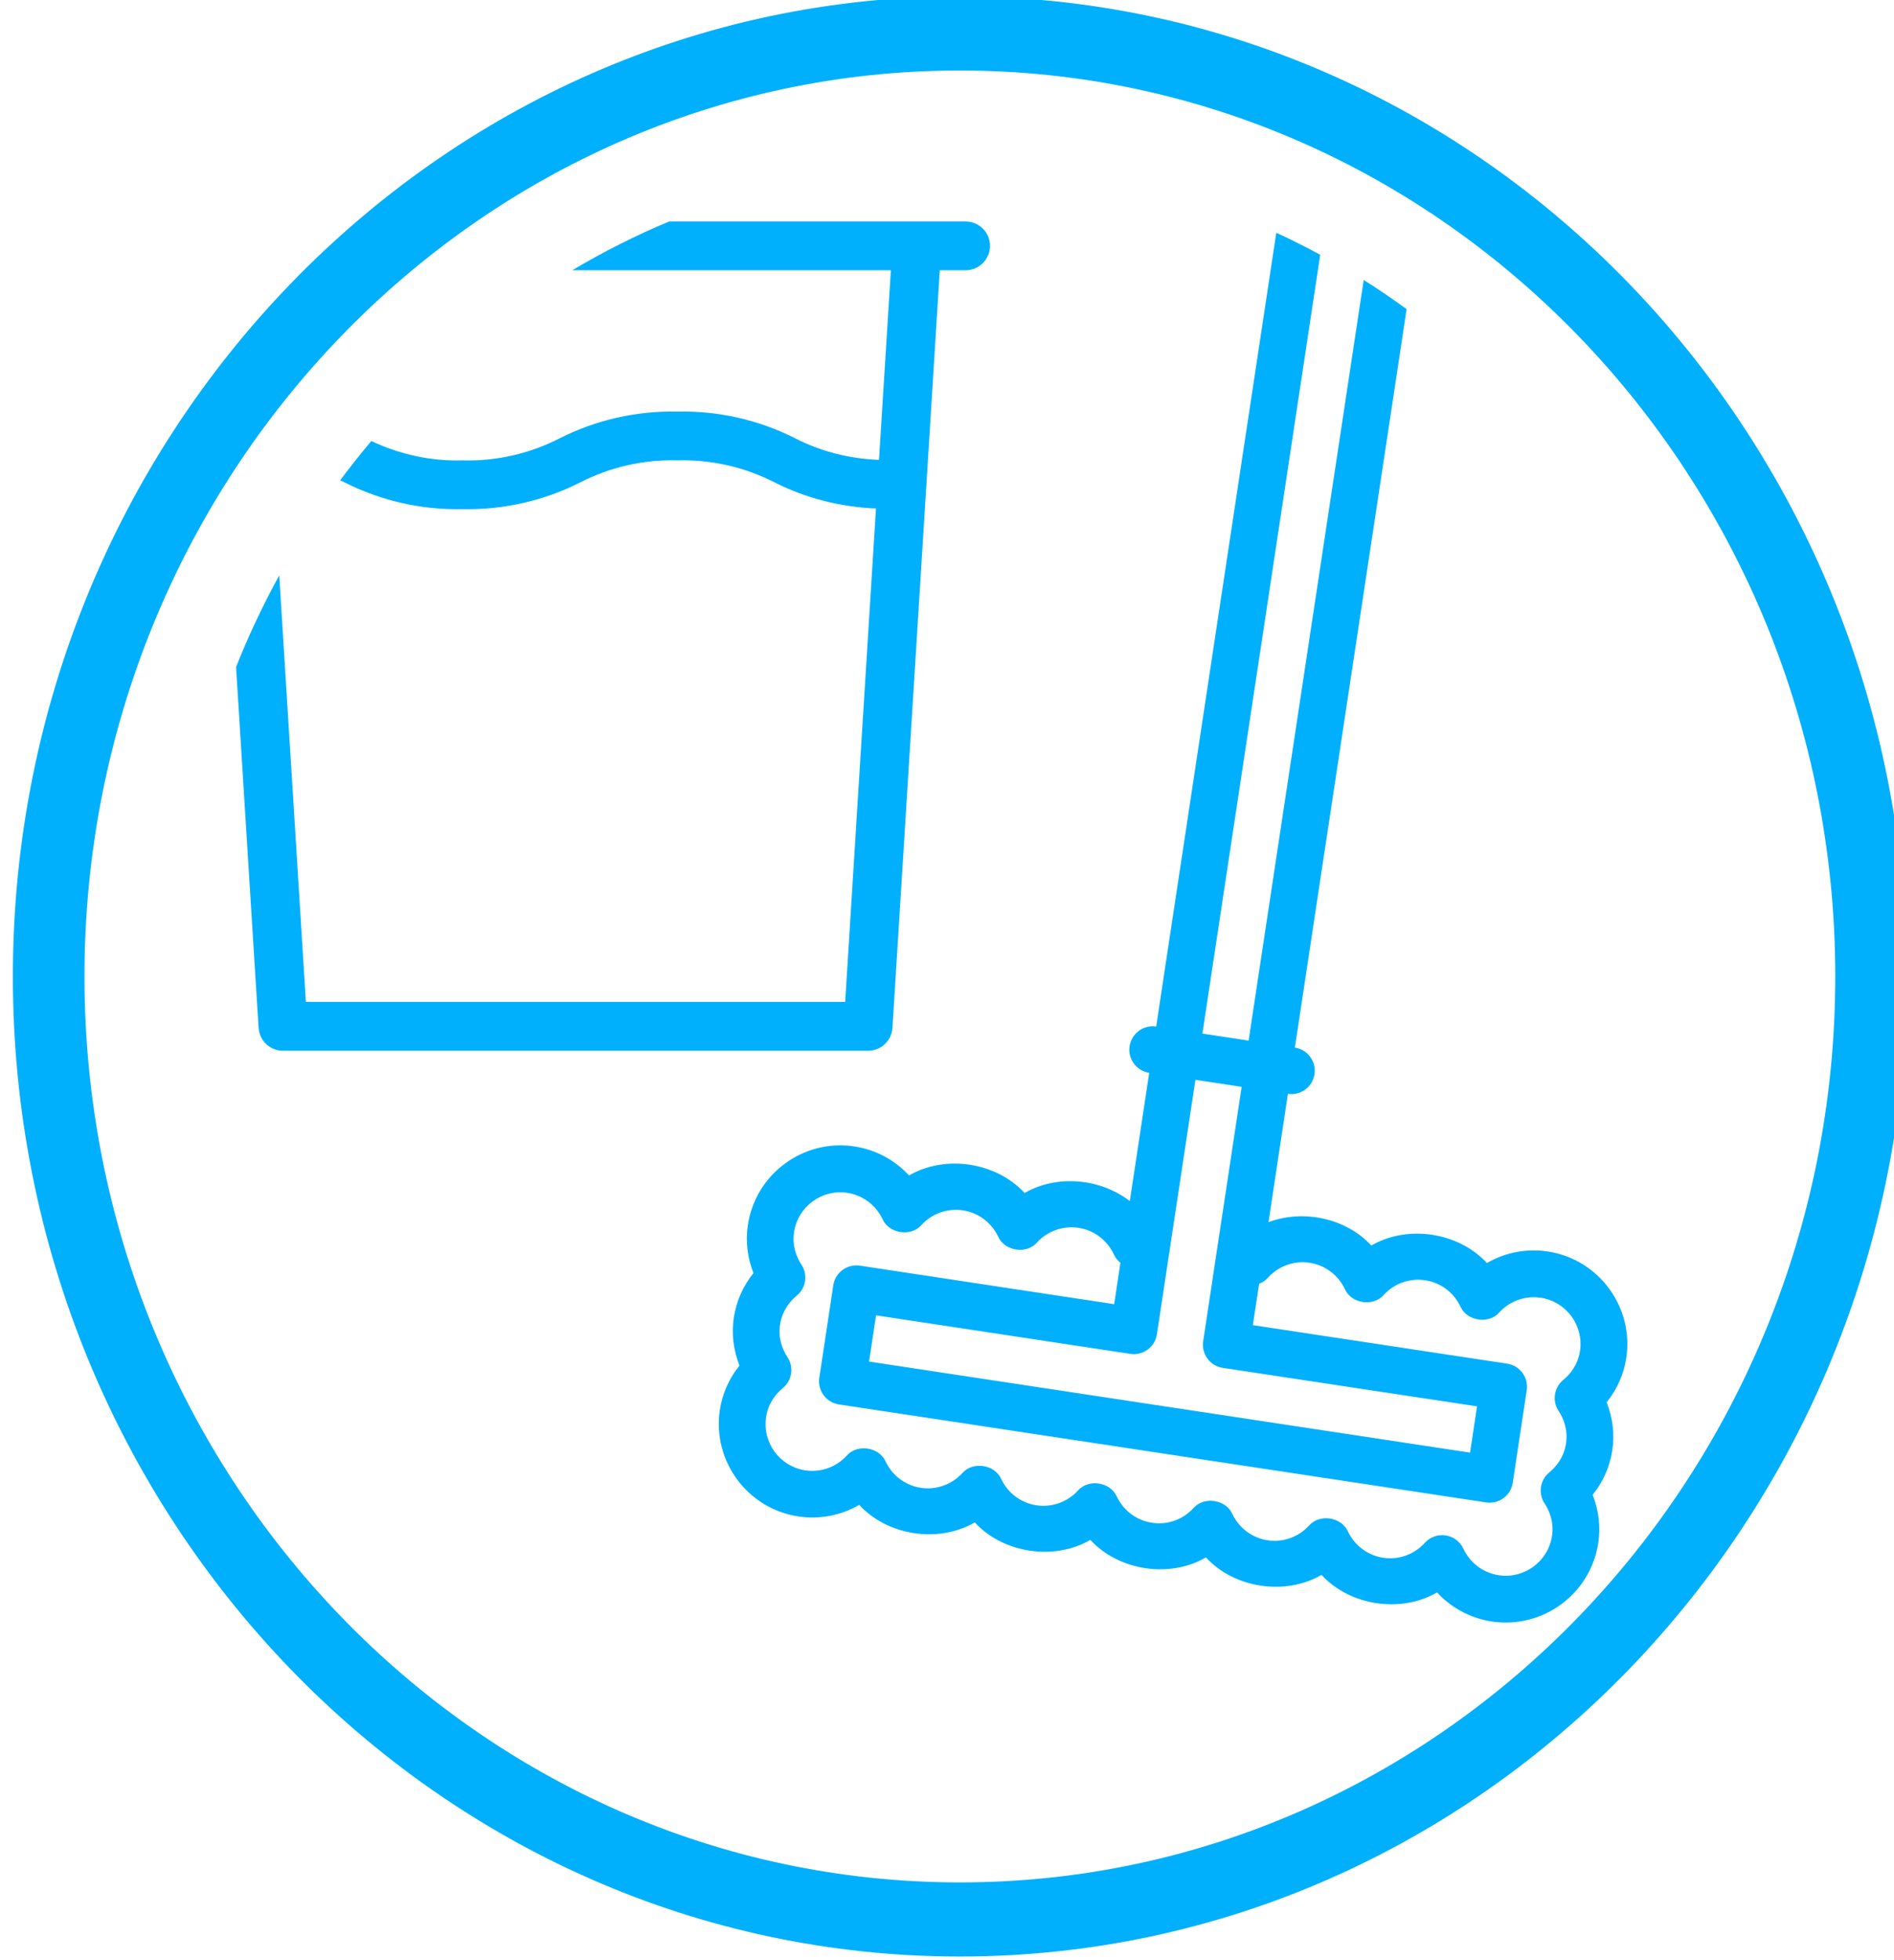 <?xml version="1.0" encoding="UTF-8"?> <!-- Generator: Adobe Illustrator 14.0.0, SVG Export Plug-In . SVG Version: 6.00 Build 43363) --> <svg xmlns="http://www.w3.org/2000/svg" xmlns:xlink="http://www.w3.org/1999/xlink" version="1.1" id="Layer_1" x="0px" y="0px" width="81.84px" height="84.661px" viewBox="0 0 81.84 84.661" xml:space="preserve"> <g> <path fill="#00B0FD" d="M41.476-0.156c-22.563,0-40.92,18.989-40.92,42.33c0,23.342,18.357,42.331,40.92,42.331 c22.563,0,40.919-18.989,40.919-42.331C82.395,18.833,64.038-0.156,41.476-0.156 M41.476,81.304 c-20.857,0-37.826-17.554-37.826-39.13S20.618,3.045,41.476,3.045c20.856,0,37.826,17.553,37.826,39.129 S62.332,81.304,41.476,81.304"></path> <path fill="#00B0FD" d="M66.879,54.053c-0.921-0.139-1.845,0.044-2.629,0.499c-1.229-1.334-3.426-1.667-4.995-0.756 c-1.09-1.183-2.942-1.573-4.443-1.009l0.838-5.543c0.553,0.084,1.066-0.295,1.149-0.848c0.084-0.551-0.295-1.065-0.847-1.149 l4.828-31.896c-0.605-0.438-1.22-0.861-1.854-1.259l-4.973,32.853l-1.997-0.303l5.091-33.638c-0.622-0.337-1.255-0.654-1.898-0.951 l-5.19,34.286c-0.552-0.083-1.065,0.297-1.149,0.848c-0.083,0.551,0.295,1.066,0.848,1.15l-0.839,5.541 c-1.268-0.982-3.15-1.158-4.545-0.35c-1.229-1.336-3.425-1.668-4.994-0.758c-0.614-0.667-1.442-1.115-2.364-1.254 c-2.204-0.334-4.267,1.188-4.6,3.391c-0.106,0.703-0.021,1.42,0.243,2.08c-0.448,0.552-0.741,1.211-0.848,1.914 c-0.106,0.704-0.021,1.422,0.243,2.08c-0.447,0.553-0.741,1.211-0.848,1.915c-0.333,2.204,1.188,4.268,3.391,4.601 c0.922,0.14,1.845-0.043,2.63-0.499c1.228,1.335,3.425,1.667,4.994,0.757c1.228,1.334,3.425,1.666,4.994,0.756 c1.228,1.334,3.426,1.667,4.994,0.756c1.228,1.334,3.426,1.666,4.994,0.755c1.228,1.335,3.425,1.667,4.993,0.757 c0.614,0.668,1.442,1.115,2.364,1.256c2.204,0.332,4.268-1.188,4.601-3.392c0.106-0.704,0.021-1.42-0.243-2.08 c0.448-0.553,0.741-1.211,0.848-1.915c0.107-0.703,0.021-1.421-0.243-2.081c0.447-0.552,0.741-1.21,0.849-1.915 C70.604,56.45,69.083,54.387,66.879,54.053 M48.841,58.475c0.554,0.084,1.067-0.296,1.15-0.848l0.639-4.223l1.024-6.765 l1.998,0.303l-1.024,6.764l-0.639,4.224c-0.084,0.551,0.295,1.066,0.847,1.15l10.987,1.662l-0.302,1.998l-25.969-3.932l0.302-1.997 L48.841,58.475z M68.272,58.351c-0.095,0.62-0.444,1.022-0.724,1.25c-0.398,0.328-0.485,0.906-0.202,1.337 c0.199,0.301,0.414,0.788,0.321,1.408c-0.095,0.621-0.443,1.021-0.723,1.251c-0.401,0.327-0.488,0.905-0.203,1.336 c0.199,0.301,0.414,0.788,0.321,1.409c-0.167,1.101-1.2,1.861-2.301,1.695c-0.671-0.103-1.241-0.531-1.529-1.149 c-0.143-0.307-0.431-0.522-0.765-0.573c-0.335-0.05-0.673,0.07-0.899,0.321c-0.457,0.506-1.13,0.746-1.8,0.646 c-0.672-0.103-1.242-0.531-1.53-1.149c-0.284-0.614-1.211-0.755-1.664-0.252c-0.457,0.506-1.13,0.746-1.801,0.645 c-0.67-0.102-1.241-0.53-1.529-1.148c-0.284-0.614-1.211-0.754-1.664-0.252c-0.457,0.506-1.13,0.747-1.801,0.645 c-0.67-0.102-1.241-0.53-1.529-1.149c-0.284-0.613-1.211-0.754-1.664-0.252c-0.458,0.507-1.13,0.746-1.801,0.646 c-0.67-0.101-1.242-0.53-1.528-1.149c-0.285-0.613-1.212-0.755-1.665-0.252c-0.458,0.506-1.131,0.746-1.801,0.646 s-1.242-0.531-1.529-1.149c-0.284-0.613-1.211-0.755-1.664-0.252c-0.458,0.506-1.131,0.746-1.801,0.646 c-1.102-0.167-1.862-1.198-1.695-2.3c0.094-0.621,0.444-1.022,0.722-1.252c0.4-0.327,0.487-0.904,0.202-1.336 c-0.198-0.301-0.413-0.787-0.319-1.408c0.094-0.62,0.443-1.021,0.721-1.25c0.401-0.328,0.488-0.905,0.203-1.336 c-0.198-0.302-0.413-0.789-0.319-1.409c0.166-1.102,1.198-1.861,2.299-1.695c0.671,0.103,1.243,0.53,1.53,1.149 c0.284,0.613,1.211,0.754,1.664,0.252c0.458-0.506,1.131-0.746,1.8-0.646c0.671,0.102,1.242,0.53,1.531,1.149 c0.283,0.613,1.211,0.755,1.664,0.252c0.457-0.506,1.129-0.746,1.801-0.646c0.67,0.102,1.24,0.531,1.528,1.149 c0.066,0.145,0.165,0.267,0.285,0.363l-0.27,1.787l-10.987-1.664c-0.553-0.082-1.067,0.297-1.15,0.849l-0.605,3.995 c-0.084,0.551,0.295,1.066,0.848,1.15l27.966,4.232c0.554,0.084,1.067-0.296,1.15-0.848l0.604-3.995 c0.085-0.552-0.295-1.066-0.847-1.15l-10.987-1.663l0.271-1.787c0.143-0.056,0.275-0.145,0.38-0.262 c0.458-0.506,1.13-0.747,1.801-0.645c0.67,0.102,1.242,0.529,1.529,1.148c0.284,0.614,1.211,0.754,1.664,0.252 c0.458-0.506,1.131-0.746,1.801-0.645c0.67,0.101,1.242,0.529,1.529,1.148c0.284,0.614,1.211,0.756,1.664,0.252 c0.458-0.506,1.131-0.746,1.801-0.645C67.678,56.218,68.439,57.25,68.272,58.351"></path> <path fill="#00B0FD" d="M38.563,44.397l2.045-32.725h1.115c0.582,0,1.055-0.471,1.055-1.053s-0.473-1.054-1.055-1.054h-2.107 H28.917c-1.449,0.604-2.847,1.31-4.189,2.107h13.767l-0.513,8.191c-1.263-0.049-2.504-0.356-3.633-0.938 c-1.573-0.792-3.316-1.187-5.078-1.148c-1.76-0.038-3.503,0.356-5.077,1.148c-1.3,0.671-2.751,1.001-4.214,0.959 c-1.361,0.04-2.706-0.256-3.934-0.836c-0.466,0.552-0.917,1.119-1.349,1.701c0.068,0.032,0.138,0.059,0.206,0.093 c1.573,0.792,3.317,1.186,5.077,1.149c1.761,0.037,3.505-0.357,5.078-1.149c1.301-0.669,2.751-0.999,4.213-0.958 c1.463-0.04,2.913,0.29,4.214,0.958c1.36,0.687,2.85,1.055,4.366,1.121L36.52,43.275H13.217l-1.151-18.423 c-0.698,1.273-1.324,2.592-1.866,3.958l0.974,15.587c0.036,0.555,0.497,0.986,1.053,0.985H37.51 C38.065,45.383,38.527,44.952,38.563,44.397"></path> </g> </svg> 